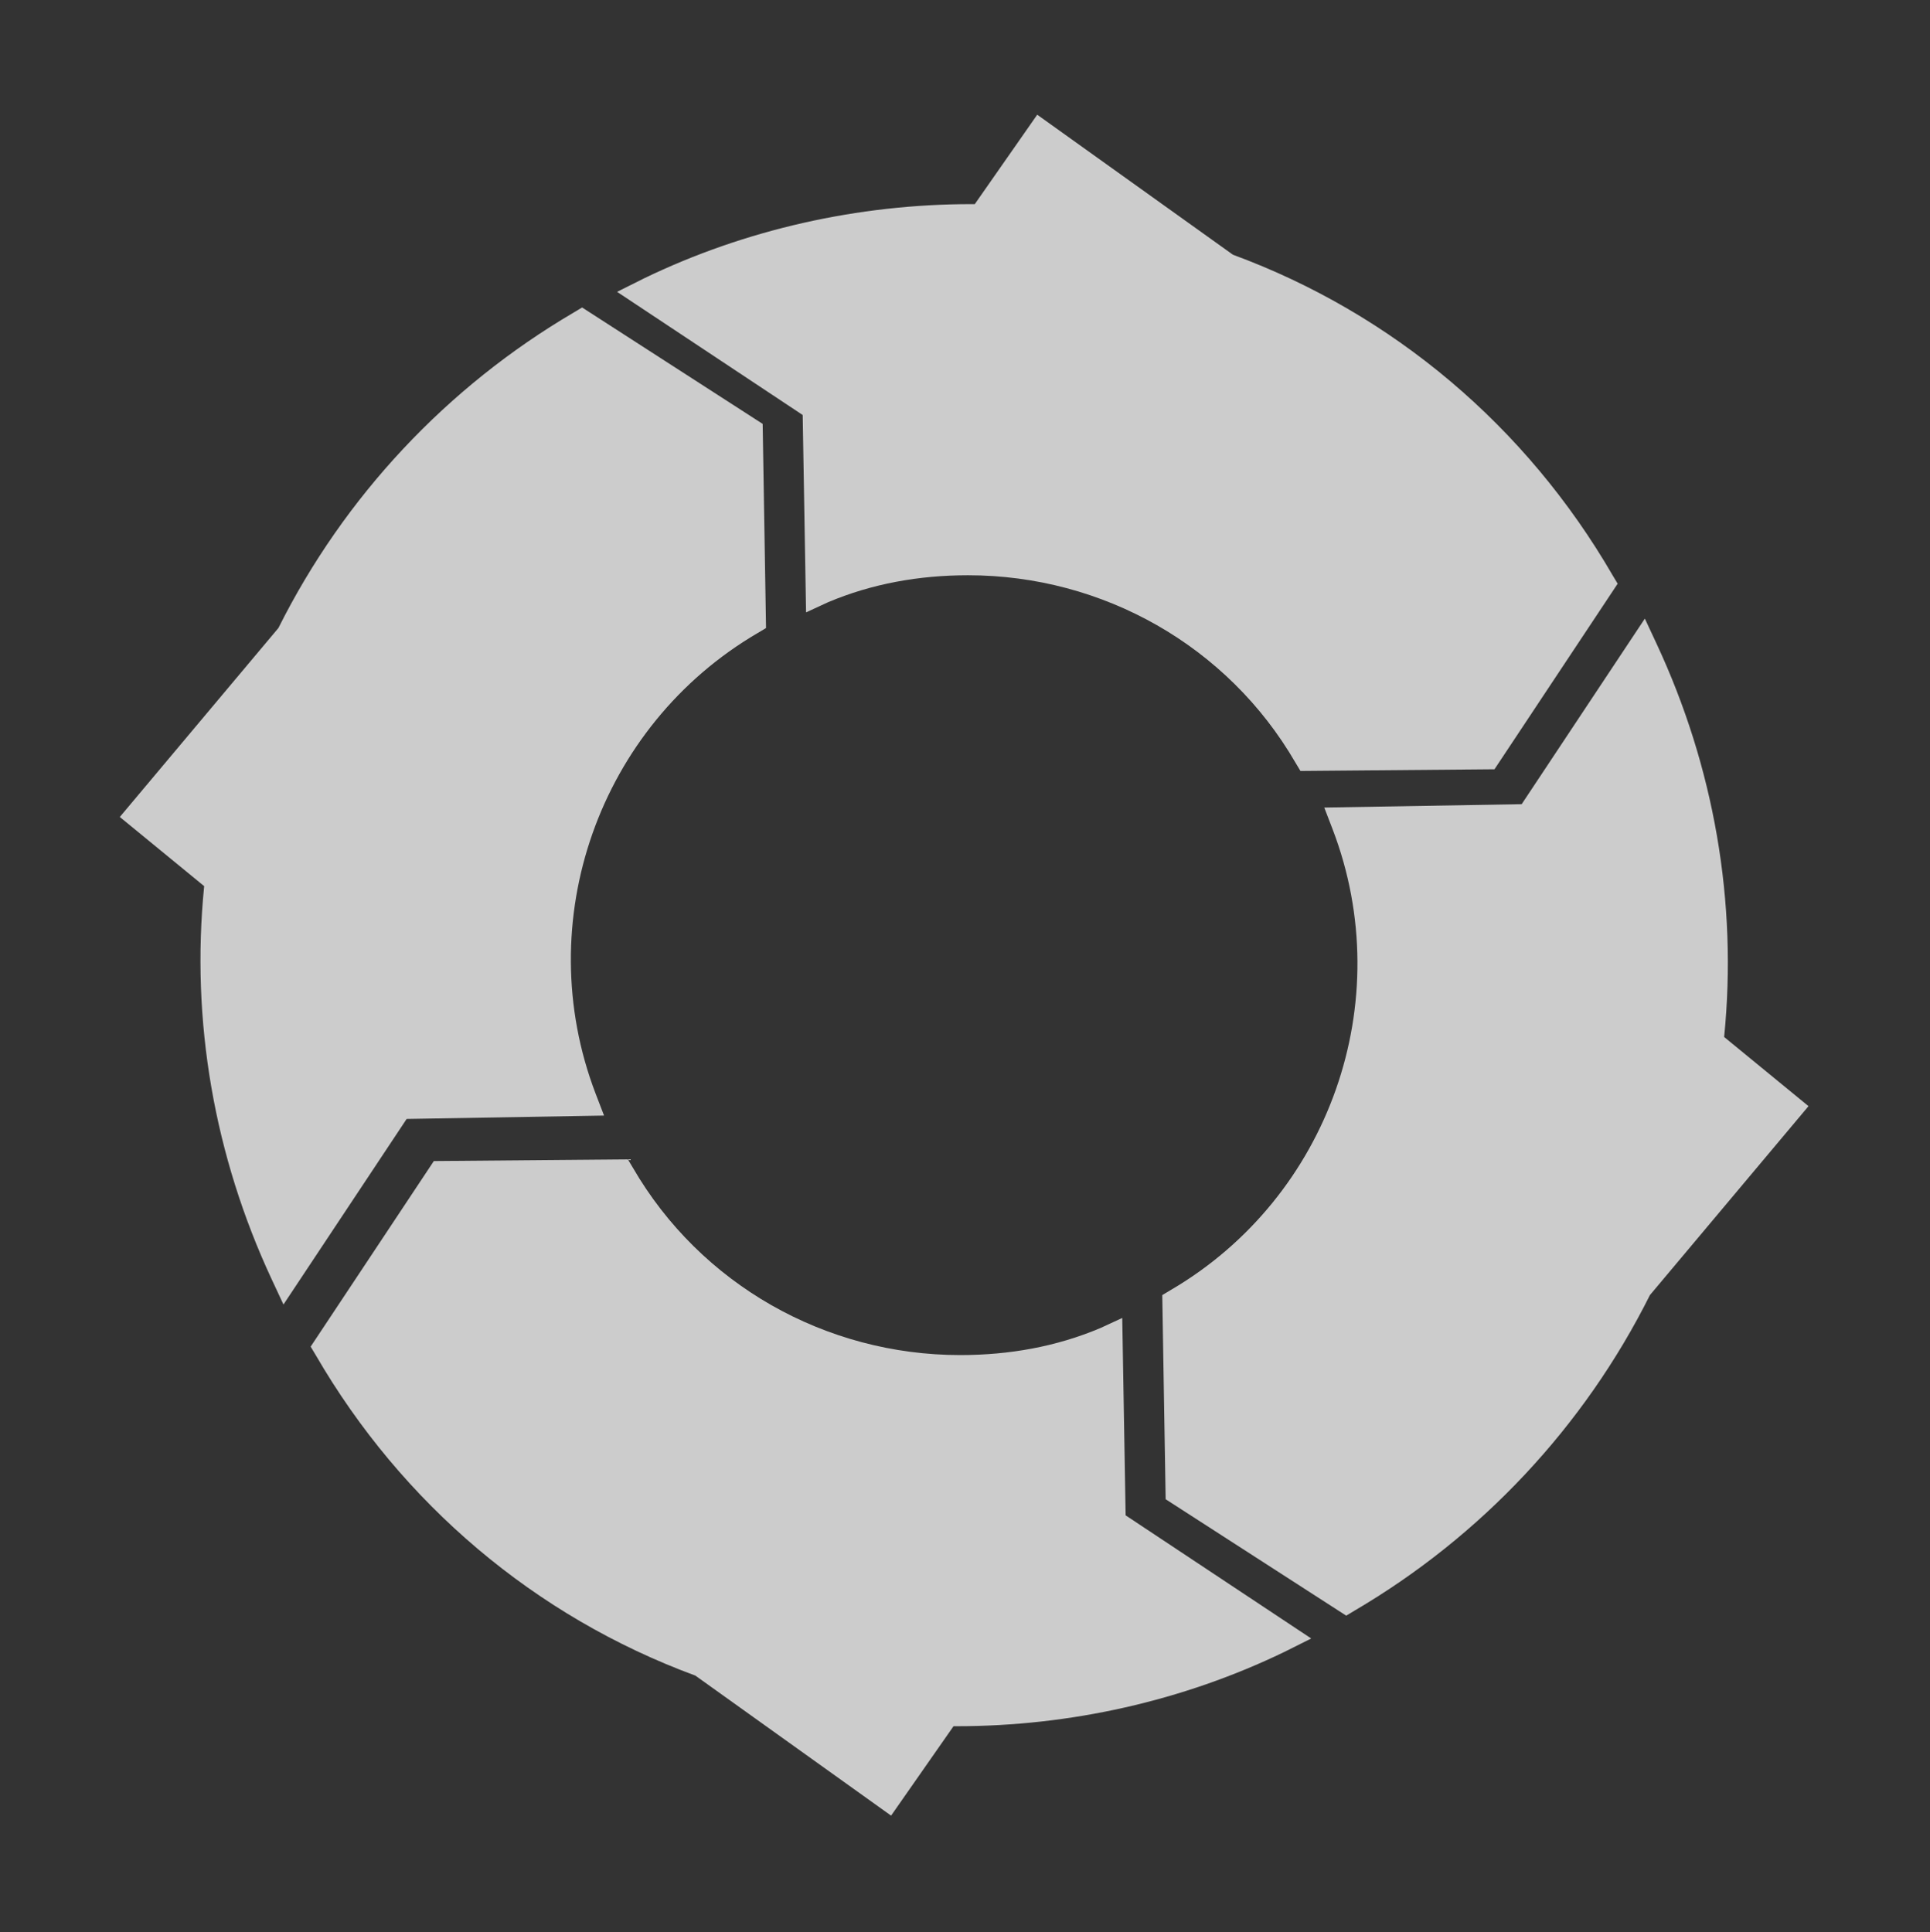 <svg width="804" height="805" viewBox="0 0 804 805" fill="none" xmlns="http://www.w3.org/2000/svg">
<rect x="0" y="0" width="804" height="805" fill="#333333" stroke="none"/>
<g opacity="0.8">
<path d="M289.674 698.14C222.898 673.539 167.369 626.445 131.521 564.589L129.413 561.075L180.724 483.756L261.558 483.053L263.667 486.567C291.783 535.067 343.797 564.589 400.029 564.589C420.414 564.589 440.095 561.075 458.37 553.343L467.508 549.125L468.914 631.365L546.233 682.677L534.986 688.3C492.812 708.684 445.718 719.227 398.624 719.227H397.218L371.211 756.481L289.674 698.14Z" fill="#F2F2F2"/>
<path d="M113.167 532.985C89.268 481.673 79.428 425.441 85.051 369.209L49.906 340.39L115.978 261.665C143.392 206.839 186.269 161.151 238.986 130.223L242.501 128.114L317.711 176.614L319.117 261.665L315.602 263.774C249.53 302.434 220.711 383.97 248.124 455.666L251.638 464.804L169.399 466.21L118.087 543.529L113.167 532.985Z" fill="#F2F2F2"/>
<path d="M513.623 106.133C580.399 130.735 635.928 177.829 671.776 239.684L673.885 243.199L622.573 320.518L541.739 321.221L539.63 317.706C511.514 269.206 459.5 239.684 403.268 239.684C382.883 239.684 363.202 243.199 344.927 250.931L335.789 255.148L334.383 172.909L257.064 121.597L268.311 115.974C310.485 95.59 357.579 85.046 404.673 85.046H406.079L432.087 47.792L513.623 106.133Z" fill="#F2F2F2"/>
<path d="M690.13 268.283C714.029 319.595 723.87 375.827 718.246 432.059L753.391 460.878L687.319 539.603C659.906 594.429 617.029 640.118 564.311 671.046L560.796 673.154L485.586 624.654L484.18 539.603L487.695 537.494C553.767 498.835 582.586 417.298 555.173 345.602L551.659 336.465L633.898 335.059L685.21 257.74L690.13 268.283Z" fill="#F2F2F2"/>
</g>
</svg>
